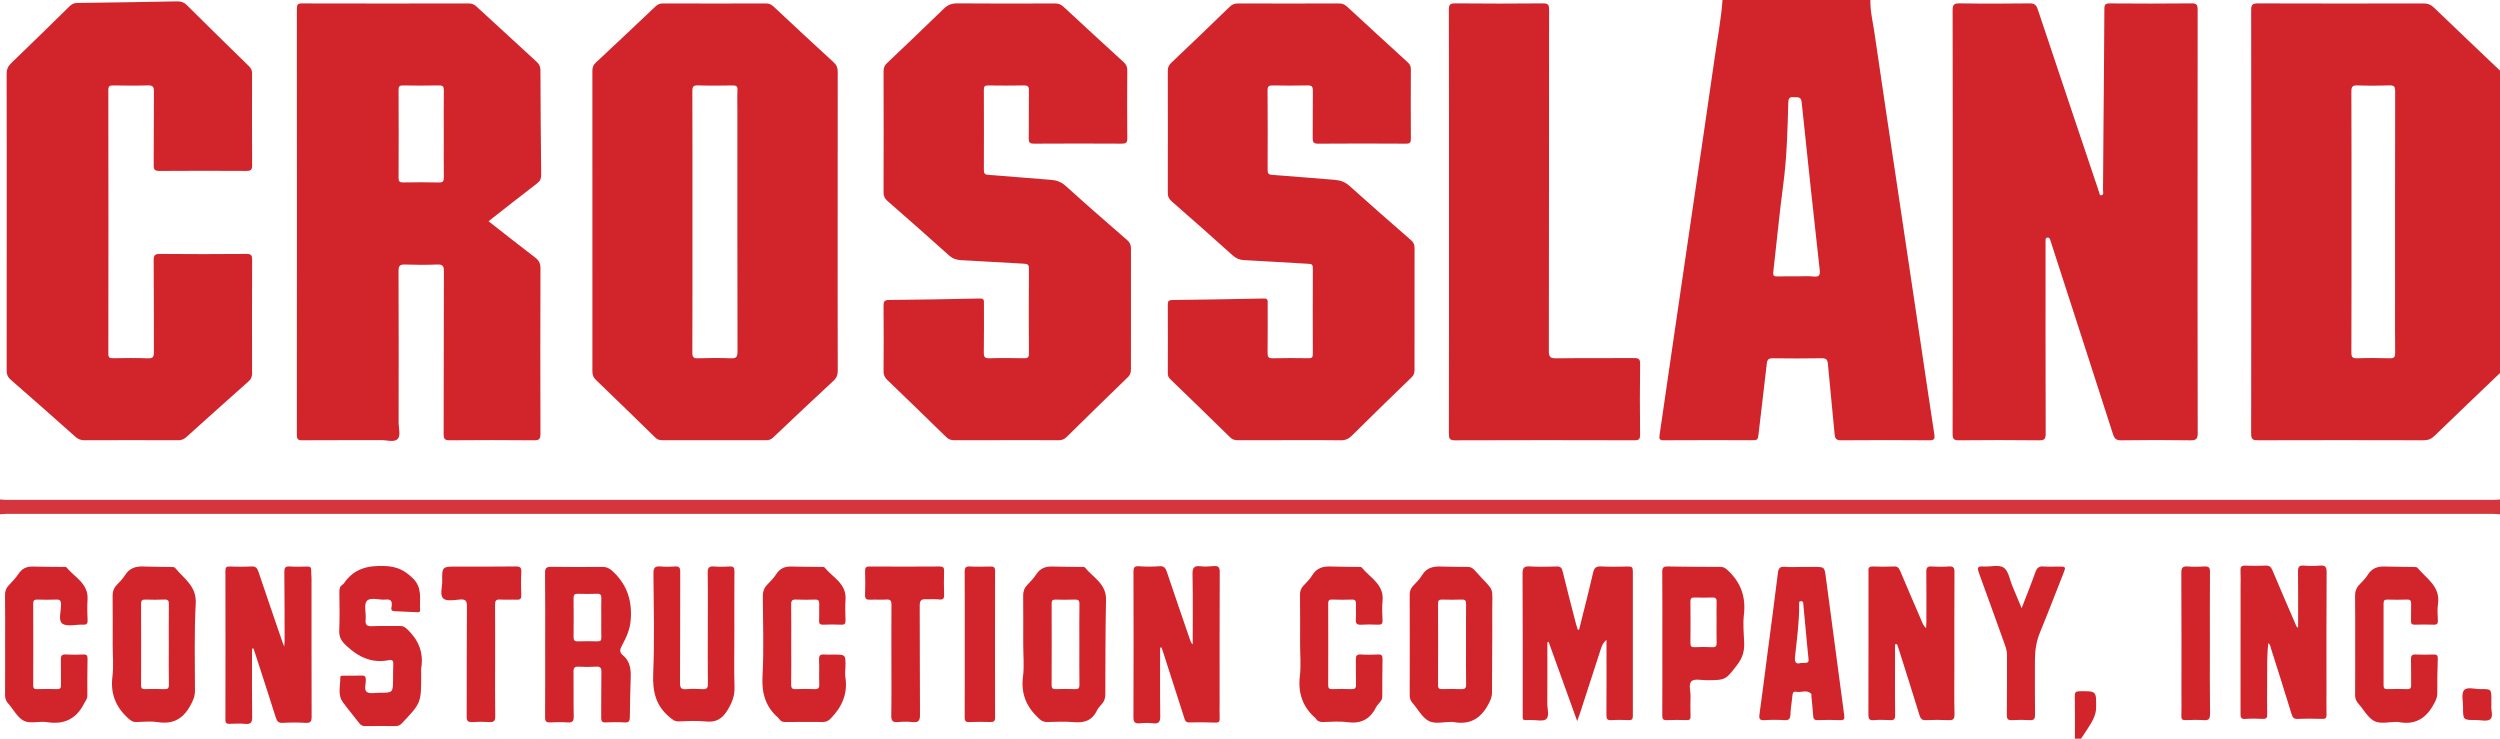 <?xml version="1.0" encoding="UTF-8"?>
<svg width="220px" height="65px" viewBox="0 0 220 65" version="1.1" xmlns="http://www.w3.org/2000/svg" xmlns:xlink="http://www.w3.org/1999/xlink">
    <!-- Generator: Sketch 50.2 (55047) - http://www.bohemiancoding.com/sketch -->
    <title>Crossland</title>
    <desc>Created with Sketch.</desc>
    <defs></defs>
    <g id="Page-1" stroke="none" stroke-width="1" fill="none" fill-rule="evenodd">
        <g id="Artboard" transform="translate(-53, -844)">
            <g id="Crossland" transform="translate(53, 844)">
                <path d="M206.931,19.509 C206.931,23.344 206.936,27.179 206.922,31.014 C206.92,31.415 207.01,31.544 207.427,31.529 C208.384,31.495 209.343,31.499 210.3,31.528 C210.688,31.539 210.779,31.417 210.775,31.04 C210.754,29.405 210.766,27.769 210.766,26.133 C210.766,20.098 210.762,14.064 210.775,8.029 C210.776,7.626 210.685,7.5 210.271,7.515 C209.333,7.548 208.391,7.55 207.453,7.514 C207.016,7.497 206.92,7.638 206.921,8.058 C206.937,11.875 206.931,15.692 206.931,19.509 Z M220,32.827 C218.078,34.666 216.152,36.5 214.241,38.35 C213.961,38.62 213.688,38.744 213.292,38.743 C208.433,38.73 203.574,38.729 198.715,38.743 C198.275,38.744 198.1,38.687 198.101,38.168 C198.119,25.74 198.118,13.313 198.102,0.886 C198.101,0.386 198.247,0.297 198.706,0.299 C203.565,0.316 208.424,0.313 213.283,0.302 C213.654,0.301 213.921,0.412 214.188,0.67 C216.118,2.527 218.061,4.369 220,6.216 L220,32.827 Z" id="Fill-1" fill="#D1242B"></path>
                <path d="M158.088,24.32 C158.593,24.32 159.103,24.277 159.603,24.332 C160.131,24.39 160.18,24.17 160.131,23.724 C159.59,18.822 159.052,13.92 158.549,9.014 C158.491,8.443 158.169,8.589 157.852,8.552 C157.462,8.508 157.378,8.672 157.368,9.042 C157.302,11.434 157.247,13.824 156.93,16.204 C156.589,18.773 156.348,21.356 156.049,23.932 C156.012,24.252 156.098,24.339 156.41,24.327 C156.968,24.304 157.528,24.32 158.088,24.32 Z M164.593,0 C164.574,1.003 164.82,1.974 164.962,2.955 C165.621,7.498 166.307,12.038 166.985,16.579 C167.694,21.335 168.406,26.09 169.116,30.846 C169.483,33.305 169.841,35.765 170.22,38.221 C170.281,38.619 170.212,38.749 169.775,38.745 C167.191,38.723 164.607,38.723 162.023,38.745 C161.59,38.749 161.482,38.604 161.446,38.199 C161.262,36.138 161.039,34.08 160.854,32.019 C160.818,31.625 160.686,31.518 160.294,31.526 C158.867,31.553 157.439,31.547 156.012,31.529 C155.652,31.524 155.519,31.62 155.477,32 C155.243,34.129 154.969,36.254 154.729,38.382 C154.691,38.72 154.523,38.738 154.263,38.738 C151.642,38.732 149.022,38.727 146.402,38.743 C146.034,38.745 145.992,38.621 146.04,38.3 C146.39,35.949 146.724,33.596 147.067,31.243 C147.667,27.131 148.27,23.02 148.873,18.908 C149.546,14.312 150.234,9.717 150.887,5.118 C151.129,3.414 151.457,1.72 151.582,0 L164.593,0 Z" id="Fill-3" fill="#D1242B"></path>
                <path d="M220,45.26 C219.803,45.246 219.606,45.221 219.409,45.221 C146.47,45.219 73.53,45.219 0.591,45.221 C0.394,45.221 0.197,45.246 0,45.26 L0,43.951 C0.197,43.965 0.394,43.991 0.591,43.991 C73.53,43.992 146.47,43.992 219.41,43.991 C219.606,43.991 219.803,43.965 220,43.951 L220,45.26 Z" id="Fill-5" fill="#D5353C"></path>
                <path d="M182.592,65 C182.592,63.751 182.604,62.503 182.584,61.254 C182.579,60.921 182.669,60.832 183.003,60.829 C184.486,60.814 184.478,60.802 184.457,62.275 C184.45,62.827 184.228,63.292 183.955,63.741 C183.695,64.169 183.409,64.581 183.135,65 L182.592,65 Z" id="Fill-7" fill="#D1242B"></path>
                <path d="M171.84,19.524 C171.84,13.327 171.845,7.13 171.831,0.932 C171.83,0.464 171.908,0.286 172.432,0.295 C174.492,0.33 176.552,0.323 178.611,0.298 C179.035,0.292 179.197,0.445 179.324,0.827 C181.084,6.102 182.858,11.372 184.629,16.643 C184.647,16.695 184.644,16.761 184.675,16.798 C184.781,16.924 184.698,17.245 184.949,17.181 C185.15,17.13 185.064,16.865 185.066,16.693 C185.082,14.985 185.09,13.277 185.104,11.569 C185.133,7.973 185.171,4.376 185.185,0.779 C185.187,0.397 185.285,0.298 185.664,0.3 C188.067,0.318 190.47,0.323 192.873,0.297 C193.333,0.292 193.394,0.46 193.393,0.858 C193.382,5.874 193.386,10.89 193.386,15.906 C193.386,23.303 193.38,30.699 193.399,38.096 C193.4,38.626 193.267,38.756 192.746,38.748 C190.722,38.715 188.698,38.716 186.675,38.748 C186.22,38.755 186.068,38.596 185.937,38.189 C184.144,32.601 182.332,27.02 180.525,21.437 C180.486,21.316 180.448,21.195 180.409,21.074 C180.372,20.957 180.294,20.892 180.169,20.905 C180.027,20.92 180.01,21.028 180.009,21.142 C180.008,21.287 180.008,21.433 180.008,21.578 C180.008,27.103 180.001,32.628 180.02,38.153 C180.022,38.633 179.908,38.753 179.429,38.747 C177.081,38.719 174.731,38.72 172.383,38.746 C171.917,38.752 171.829,38.61 171.83,38.17 C171.845,31.955 171.84,25.74 171.84,19.524" id="Fill-9" fill="#D1242B"></path>
                <path d="M39.051,11.778 C39.051,10.507 39.038,9.235 39.06,7.964 C39.067,7.599 38.952,7.51 38.606,7.517 C37.559,7.539 36.511,7.537 35.464,7.519 C35.148,7.513 35.074,7.622 35.075,7.923 C35.085,10.502 35.086,13.081 35.075,15.66 C35.074,15.974 35.179,16.059 35.478,16.055 C36.525,16.04 37.573,16.032 38.62,16.058 C38.994,16.068 39.063,15.93 39.058,15.592 C39.041,14.321 39.051,13.049 39.051,11.778 M42.991,19.469 C44.38,20.555 45.726,21.623 47.092,22.663 C47.425,22.917 47.562,23.178 47.561,23.608 C47.544,28.459 47.545,33.311 47.56,38.163 C47.562,38.601 47.476,38.751 47.006,38.746 C44.531,38.721 42.056,38.724 39.581,38.744 C39.159,38.748 39.04,38.639 39.041,38.206 C39.057,33.426 39.043,28.647 39.064,23.868 C39.066,23.375 38.929,23.26 38.463,23.278 C37.525,23.315 36.583,23.313 35.645,23.279 C35.198,23.263 35.069,23.389 35.071,23.848 C35.088,28.3 35.084,32.752 35.078,37.205 C35.077,37.692 35.283,38.329 34.994,38.627 C34.68,38.952 34.037,38.726 33.539,38.729 C31.227,38.741 28.914,38.726 26.602,38.743 C26.226,38.746 26.122,38.651 26.123,38.266 C26.133,25.764 26.132,13.262 26.124,0.76 C26.124,0.415 26.2,0.3 26.566,0.301 C31.461,0.314 36.358,0.312 41.254,0.303 C41.53,0.303 41.729,0.39 41.926,0.571 C43.681,2.192 45.44,3.809 47.204,5.42 C47.428,5.626 47.558,5.829 47.559,6.16 C47.567,9.23 47.591,12.3 47.624,15.37 C47.628,15.71 47.538,15.928 47.258,16.141 C45.837,17.227 44.435,18.339 42.991,19.469" id="Fill-11" fill="#D1242B"></path>
                <path d="M60.936,19.524 C60.936,23.358 60.944,27.192 60.926,31.026 C60.924,31.442 61.035,31.541 61.434,31.528 C62.391,31.498 63.35,31.491 64.306,31.53 C64.777,31.549 64.903,31.427 64.901,30.94 C64.884,23.854 64.889,16.767 64.889,9.68 C64.889,9.099 64.869,8.516 64.897,7.936 C64.914,7.588 64.787,7.512 64.465,7.518 C63.453,7.538 62.441,7.547 61.43,7.515 C61.022,7.502 60.925,7.615 60.927,8.022 C60.943,11.856 60.936,15.69 60.936,19.524 M73.714,19.465 C73.714,23.844 73.709,28.223 73.722,32.602 C73.723,32.976 73.632,33.243 73.355,33.5 C71.565,35.163 69.786,36.838 68.014,38.52 C67.837,38.688 67.663,38.737 67.437,38.737 C64.384,38.733 61.331,38.732 58.278,38.738 C58.03,38.739 57.843,38.68 57.655,38.496 C55.923,36.798 54.182,35.108 52.434,33.426 C52.203,33.204 52.13,32.974 52.131,32.662 C52.138,23.85 52.137,15.037 52.13,6.225 C52.13,5.93 52.205,5.721 52.425,5.517 C54.185,3.875 55.936,2.223 57.683,0.568 C57.879,0.382 58.079,0.302 58.353,0.303 C61.37,0.313 64.387,0.312 67.403,0.304 C67.677,0.303 67.871,0.386 68.07,0.573 C69.826,2.219 71.586,3.861 73.362,5.484 C73.632,5.731 73.72,5.978 73.72,6.329 C73.71,10.708 73.713,15.087 73.714,19.465" id="Fill-13" fill="#D1242B"></path>
                <path d="M88.536,38.734 C87.018,38.734 85.5,38.729 83.983,38.739 C83.696,38.741 83.481,38.671 83.267,38.461 C81.546,36.776 79.815,35.102 78.079,33.434 C77.855,33.218 77.75,33.001 77.753,32.68 C77.768,30.754 77.769,28.828 77.752,26.901 C77.749,26.537 77.828,26.401 78.222,26.398 C80.894,26.372 83.566,26.328 86.237,26.268 C86.618,26.259 86.586,26.464 86.586,26.708 C86.584,28.143 86.6,29.579 86.575,31.014 C86.568,31.418 86.665,31.542 87.079,31.529 C88.09,31.496 89.103,31.507 90.114,31.525 C90.43,31.531 90.548,31.47 90.546,31.115 C90.529,28.625 90.53,26.136 90.546,23.646 C90.548,23.31 90.452,23.222 90.128,23.206 C88.272,23.112 86.418,22.987 84.562,22.892 C84.148,22.87 83.821,22.754 83.501,22.466 C81.712,20.856 79.904,19.266 78.093,17.68 C77.857,17.473 77.752,17.265 77.753,16.941 C77.765,13.379 77.763,9.817 77.754,6.256 C77.753,5.955 77.848,5.75 78.062,5.548 C79.73,3.966 81.397,2.383 83.044,0.778 C83.392,0.439 83.737,0.293 84.229,0.297 C87.083,0.322 89.938,0.313 92.793,0.304 C93.096,0.303 93.337,0.361 93.57,0.577 C95.333,2.216 97.105,3.845 98.881,5.469 C99.097,5.667 99.203,5.865 99.201,6.169 C99.188,8.168 99.183,10.167 99.203,12.166 C99.207,12.563 99.074,12.643 98.709,12.641 C96.144,12.627 93.578,12.626 91.013,12.642 C90.639,12.645 90.521,12.556 90.528,12.165 C90.552,10.767 90.525,9.367 90.545,7.968 C90.551,7.613 90.455,7.509 90.098,7.517 C89.051,7.541 88.003,7.533 86.955,7.52 C86.682,7.517 86.578,7.586 86.579,7.881 C86.589,10.243 86.589,12.605 86.58,14.968 C86.578,15.268 86.669,15.367 86.977,15.389 C88.812,15.522 90.646,15.688 92.481,15.826 C92.983,15.864 93.391,16.009 93.784,16.364 C95.568,17.978 97.381,19.56 99.198,21.137 C99.445,21.351 99.526,21.565 99.525,21.879 C99.516,25.405 99.517,28.93 99.522,32.456 C99.523,32.737 99.485,32.965 99.261,33.182 C97.451,34.931 95.651,36.691 93.86,38.459 C93.646,38.67 93.432,38.742 93.143,38.74 C91.607,38.728 90.071,38.734 88.536,38.734" id="Fill-15" fill="#D1242B"></path>
                <path d="M113.541,38.734 C112.005,38.734 110.469,38.731 108.933,38.738 C108.67,38.739 108.463,38.693 108.258,38.491 C106.514,36.778 104.757,35.078 102.998,33.38 C102.842,33.23 102.767,33.08 102.768,32.861 C102.774,30.844 102.777,28.826 102.766,26.809 C102.764,26.505 102.849,26.405 103.16,26.401 C105.85,26.368 108.54,26.325 111.23,26.268 C111.573,26.261 111.557,26.442 111.556,26.674 C111.553,28.128 111.567,29.582 111.547,31.036 C111.542,31.4 111.614,31.54 112.011,31.528 C113.059,31.499 114.107,31.51 115.155,31.524 C115.43,31.527 115.531,31.455 115.53,31.161 C115.52,28.635 115.517,26.109 115.533,23.582 C115.535,23.221 115.345,23.226 115.098,23.212 C113.224,23.106 111.351,22.988 109.477,22.89 C109.078,22.87 108.77,22.738 108.468,22.466 C106.692,20.869 104.902,19.286 103.103,17.713 C102.861,17.501 102.765,17.292 102.766,16.973 C102.775,13.392 102.775,9.812 102.766,6.231 C102.765,5.934 102.853,5.735 103.071,5.528 C104.793,3.897 106.505,2.254 108.207,0.601 C108.436,0.379 108.662,0.303 108.971,0.304 C111.916,0.313 114.861,0.312 117.806,0.304 C118.094,0.304 118.315,0.374 118.532,0.574 C120.312,2.222 122.1,3.861 123.892,5.496 C124.081,5.668 124.157,5.844 124.156,6.103 C124.145,8.139 124.143,10.174 124.157,12.21 C124.159,12.537 124.081,12.644 123.738,12.642 C121.154,12.627 118.57,12.625 115.986,12.643 C115.581,12.646 115.514,12.495 115.518,12.137 C115.535,10.756 115.51,9.375 115.534,7.994 C115.541,7.605 115.422,7.508 115.049,7.517 C114.038,7.542 113.026,7.536 112.014,7.519 C111.689,7.514 111.542,7.563 111.545,7.951 C111.565,10.277 111.559,12.604 111.55,14.93 C111.548,15.237 111.606,15.366 111.957,15.391 C113.794,15.518 115.627,15.688 117.463,15.827 C117.965,15.865 118.376,16.019 118.765,16.369 C120.554,17.979 122.366,19.563 124.18,21.144 C124.408,21.343 124.481,21.55 124.481,21.844 C124.472,25.406 124.474,28.968 124.478,32.53 C124.478,32.793 124.438,32.994 124.225,33.199 C122.463,34.895 120.715,36.604 118.977,38.325 C118.688,38.611 118.404,38.752 117.986,38.745 C116.505,38.719 115.023,38.734 113.541,38.734" id="Fill-17" fill="#D1242B"></path>
                <path d="M0.592,19.493 C0.592,15.168 0.597,10.843 0.583,6.519 C0.582,6.122 0.691,5.842 0.976,5.568 C2.698,3.91 4.406,2.238 6.112,0.563 C6.303,0.375 6.491,0.266 6.771,0.262 C9.713,0.224 12.655,0.177 15.596,0.121 C15.943,0.114 16.196,0.204 16.452,0.459 C18.261,2.261 20.086,4.047 21.913,5.831 C22.094,6.008 22.184,6.187 22.183,6.447 C22.175,9.154 22.17,11.862 22.187,14.569 C22.189,14.971 22.043,15.042 21.685,15.04 C19.137,15.027 16.59,15.024 14.043,15.042 C13.646,15.045 13.521,14.955 13.525,14.536 C13.547,12.374 13.522,10.211 13.546,8.049 C13.551,7.611 13.425,7.503 13.006,7.515 C11.995,7.546 10.983,7.535 9.971,7.519 C9.666,7.514 9.532,7.557 9.533,7.922 C9.545,15.663 9.544,23.404 9.535,31.145 C9.534,31.474 9.653,31.528 9.941,31.524 C10.97,31.509 12.001,31.49 13.029,31.531 C13.497,31.55 13.545,31.364 13.543,30.971 C13.529,28.281 13.548,25.592 13.524,22.903 C13.519,22.438 13.651,22.342 14.092,22.346 C16.621,22.369 19.15,22.368 21.679,22.347 C22.088,22.344 22.19,22.451 22.188,22.858 C22.171,26.183 22.175,29.509 22.183,32.834 C22.184,33.126 22.119,33.342 21.89,33.545 C20.049,35.179 18.216,36.822 16.389,38.471 C16.172,38.667 15.952,38.741 15.664,38.74 C12.918,38.731 10.172,38.729 7.426,38.741 C7.114,38.742 6.88,38.653 6.651,38.449 C4.757,36.766 2.86,35.085 0.95,33.42 C0.674,33.18 0.585,32.93 0.586,32.576 C0.595,28.215 0.592,23.854 0.592,19.493" id="Fill-19" fill="#D1242B"></path>
                <path d="M127.511,19.466 C127.511,13.269 127.516,7.072 127.501,0.875 C127.5,0.443 127.574,0.292 128.048,0.296 C130.631,0.323 133.215,0.321 135.798,0.297 C136.246,0.293 136.32,0.442 136.32,0.848 C136.309,10.861 136.317,20.875 136.298,30.888 C136.297,31.426 136.44,31.538 136.952,31.531 C139.228,31.501 141.505,31.527 143.781,31.51 C144.174,31.508 144.336,31.566 144.33,32.026 C144.301,34.098 144.305,36.17 144.328,38.241 C144.333,38.659 144.215,38.745 143.818,38.744 C138.56,38.73 133.302,38.727 128.045,38.747 C127.566,38.749 127.501,38.593 127.502,38.166 C127.515,31.933 127.511,25.699 127.511,19.466" id="Fill-21" fill="#D1242B"></path>
                <path d="M138.962,55.407 C139.375,53.74 139.807,52.076 140.191,50.401 C140.292,49.959 140.462,49.823 140.907,49.846 C141.7,49.888 142.497,49.871 143.291,49.852 C143.6,49.844 143.691,49.942 143.691,50.252 C143.682,54.504 143.682,58.756 143.69,63.008 C143.691,63.301 143.598,63.381 143.319,63.37 C142.814,63.35 142.306,63.338 141.802,63.373 C141.425,63.398 141.363,63.247 141.365,62.909 C141.379,60.911 141.372,58.912 141.372,56.913 L141.372,56.311 C141.047,56.57 140.95,56.874 140.852,57.175 C140.242,59.053 139.635,60.931 139.025,62.809 C138.97,62.977 138.906,63.143 138.793,63.457 C137.925,61.049 137.104,58.77 136.282,56.491 C136.244,56.497 136.206,56.503 136.168,56.509 C136.168,58.315 136.175,60.12 136.163,61.926 C136.16,62.391 136.37,63.009 136.066,63.279 C135.807,63.508 135.208,63.352 134.76,63.363 C134.598,63.368 134.434,63.354 134.272,63.366 C134.056,63.383 133.983,63.284 133.998,63.079 C134.008,62.934 133.999,62.788 133.999,62.643 C133.999,58.591 134.011,54.539 133.985,50.487 C133.981,49.942 134.138,49.817 134.647,49.846 C135.421,49.891 136.2,49.876 136.976,49.85 C137.317,49.839 137.434,49.957 137.513,50.285 C137.887,51.835 138.294,53.377 138.692,54.921 C138.735,55.088 138.794,55.252 138.846,55.417 C138.884,55.414 138.923,55.411 138.962,55.407" id="Fill-23" fill="#D1242B"></path>
                <path d="M102.089,57.001 C102.089,58.997 102.071,60.993 102.102,62.989 C102.11,63.505 101.995,63.716 101.456,63.65 C101.082,63.604 100.696,63.613 100.32,63.649 C99.887,63.691 99.739,63.575 99.742,63.099 C99.762,58.85 99.758,54.6 99.745,50.35 C99.744,49.967 99.8,49.798 100.234,49.83 C100.827,49.873 101.428,49.874 102.02,49.829 C102.436,49.798 102.569,49.982 102.687,50.336 C103.358,52.345 104.051,54.346 104.738,56.35 C104.781,56.477 104.834,56.602 104.958,56.708 C104.958,54.644 104.984,52.578 104.942,50.515 C104.93,49.924 105.113,49.772 105.654,49.832 C106.028,49.873 106.414,49.854 106.79,49.818 C107.204,49.778 107.339,49.901 107.337,50.345 C107.318,54.232 107.326,58.118 107.326,62.005 C107.326,62.405 107.313,62.805 107.331,63.204 C107.342,63.471 107.283,63.598 106.978,63.588 C106.203,63.564 105.426,63.552 104.65,63.573 C104.316,63.582 104.278,63.372 104.206,63.148 C103.592,61.234 102.977,59.321 102.362,57.408 C102.314,57.26 102.261,57.115 102.211,56.969 L102.089,57.001 Z" id="Fill-25" fill="#D1242B"></path>
                <path d="M22.178,57.091 C22.178,59.086 22.162,61.082 22.19,63.077 C22.197,63.568 22.081,63.754 21.574,63.701 C21.127,63.654 20.671,63.68 20.22,63.696 C19.963,63.704 19.835,63.665 19.836,63.351 C19.846,58.971 19.845,54.592 19.836,50.212 C19.836,49.912 19.944,49.846 20.215,49.853 C20.847,49.869 21.482,49.888 22.111,49.847 C22.506,49.821 22.636,49.995 22.749,50.329 C23.434,52.372 24.137,54.409 24.836,56.447 C24.87,56.547 24.912,56.645 25.01,56.895 C25.029,56.621 25.046,56.495 25.045,56.369 C25.041,54.37 25.045,52.372 25.021,50.373 C25.016,49.983 25.089,49.813 25.519,49.848 C26.022,49.89 26.531,49.87 27.036,49.854 C27.296,49.845 27.394,49.939 27.386,50.197 C27.378,50.432 27.413,50.668 27.414,50.904 C27.415,54.956 27.409,59.009 27.424,63.061 C27.425,63.477 27.339,63.637 26.894,63.611 C26.228,63.57 25.556,63.572 24.89,63.611 C24.499,63.634 24.372,63.472 24.265,63.129 C23.673,61.246 23.058,59.37 22.45,57.491 C22.402,57.344 22.349,57.199 22.299,57.053 C22.259,57.065 22.218,57.078 22.178,57.091" id="Fill-27" fill="#D1242B"></path>
                <path d="M202.235,55.199 C202.235,53.564 202.248,51.93 202.226,50.296 C202.22,49.896 202.31,49.74 202.73,49.773 C203.196,49.81 203.671,49.812 204.137,49.773 C204.6,49.733 204.746,49.859 204.743,50.359 C204.718,53.902 204.73,57.445 204.73,60.987 C204.73,61.623 204.716,62.259 204.735,62.895 C204.744,63.183 204.652,63.268 204.368,63.261 C203.646,63.243 202.922,63.232 202.201,63.265 C201.853,63.28 201.751,63.135 201.658,62.833 C201.07,60.912 200.46,58.997 199.854,57.082 C199.802,56.919 199.803,56.724 199.599,56.6 C199.485,57.796 199.51,58.972 199.508,60.147 C199.506,61.056 199.494,61.964 199.514,62.872 C199.521,63.188 199.418,63.275 199.117,63.261 C198.613,63.239 198.104,63.223 197.601,63.265 C197.15,63.303 197.167,63.057 197.167,62.739 C197.173,59.069 197.171,55.399 197.171,51.729 C197.171,51.22 197.19,50.711 197.165,50.203 C197.147,49.861 197.274,49.763 197.6,49.775 C198.195,49.797 198.793,49.802 199.388,49.774 C199.722,49.757 199.855,49.902 199.976,50.19 C200.656,51.81 201.356,53.42 202.05,55.033 C202.077,55.095 202.112,55.153 202.144,55.212 C202.174,55.208 202.205,55.203 202.235,55.199" id="Fill-29" fill="#D1242B"></path>
                <path d="M166.762,56.699 L166.762,59.001 C166.762,60.309 166.749,61.617 166.771,62.925 C166.777,63.286 166.672,63.394 166.32,63.371 C165.852,63.342 165.378,63.331 164.912,63.374 C164.476,63.415 164.417,63.231 164.419,62.85 C164.431,58.708 164.426,54.566 164.426,50.424 C164.426,50.369 164.432,50.314 164.426,50.26 C164.393,49.963 164.499,49.839 164.818,49.851 C165.432,49.875 166.047,49.879 166.66,49.85 C166.972,49.835 167.099,49.963 167.211,50.23 C167.849,51.748 168.504,53.26 169.155,54.773 C169.23,54.948 169.316,55.118 169.496,55.277 C169.505,55.092 169.521,54.907 169.521,54.722 C169.523,53.25 169.531,51.779 169.515,50.307 C169.511,49.953 169.614,49.828 169.975,49.85 C170.479,49.881 170.989,49.889 171.491,49.849 C171.916,49.815 171.996,49.975 171.993,50.37 C171.977,53.149 171.984,55.929 171.984,58.708 C171.984,60.089 171.963,61.47 171.996,62.85 C172.007,63.3 171.856,63.393 171.451,63.373 C170.802,63.341 170.15,63.342 169.501,63.373 C169.147,63.39 169.015,63.268 168.913,62.93 C168.323,60.99 167.702,59.059 167.091,57.125 C167.044,56.978 166.991,56.831 166.941,56.685 C166.882,56.689 166.822,56.694 166.762,56.699" id="Fill-31" fill="#D1242B"></path>
                <path d="M52.913,54.353 C52.913,53.79 52.899,53.226 52.918,52.664 C52.928,52.371 52.864,52.236 52.536,52.251 C51.978,52.276 51.416,52.269 50.857,52.253 C50.582,52.245 50.471,52.33 50.474,52.621 C50.485,53.766 50.485,54.911 50.474,56.056 C50.471,56.333 50.553,56.447 50.842,56.439 C51.42,56.422 51.999,56.423 52.576,56.438 C52.834,56.445 52.925,56.363 52.918,56.098 C52.901,55.517 52.913,54.935 52.913,54.353 M47.975,56.74 C47.975,54.633 47.988,52.526 47.964,50.42 C47.959,49.977 48.097,49.875 48.513,49.881 C50.012,49.905 51.511,49.897 53.009,49.887 C53.441,49.884 53.719,50.075 54.028,50.378 C55.222,51.552 55.643,52.928 55.499,54.596 C55.425,55.443 55.1,56.126 54.723,56.819 C54.543,57.149 54.496,57.401 54.809,57.659 C55.43,58.172 55.533,58.864 55.503,59.622 C55.457,60.782 55.44,61.943 55.426,63.105 C55.422,63.426 55.362,63.599 54.978,63.574 C54.42,63.537 53.858,63.548 53.299,63.571 C52.985,63.585 52.903,63.476 52.906,63.17 C52.921,61.826 52.897,60.482 52.923,59.138 C52.93,58.747 52.816,58.642 52.441,58.666 C51.938,58.699 51.429,58.695 50.925,58.668 C50.575,58.648 50.464,58.754 50.47,59.117 C50.491,60.424 50.458,61.733 50.488,63.04 C50.498,63.483 50.358,63.602 49.94,63.573 C49.437,63.538 48.928,63.541 48.424,63.573 C48.06,63.596 47.966,63.467 47.968,63.115 C47.982,60.99 47.975,58.865 47.975,56.74" id="Fill-33" fill="#D1242B"></path>
                <path d="M14.854,56.748 C14.854,55.551 14.845,54.354 14.861,53.157 C14.865,52.851 14.777,52.749 14.469,52.761 C13.911,52.784 13.351,52.779 12.793,52.763 C12.521,52.755 12.413,52.831 12.414,53.125 C12.424,55.519 12.424,57.913 12.415,60.307 C12.415,60.573 12.508,60.649 12.761,60.642 C13.319,60.627 13.879,60.619 14.437,60.645 C14.761,60.66 14.87,60.577 14.863,60.23 C14.84,59.07 14.854,57.909 14.854,56.748 M9.916,56.758 C9.916,55.324 9.926,53.89 9.91,52.456 C9.906,52.067 10.008,51.755 10.275,51.476 C10.537,51.201 10.811,50.926 11.011,50.607 C11.395,49.995 11.939,49.824 12.616,49.852 C13.426,49.887 14.238,49.877 15.049,49.893 C15.172,49.896 15.346,49.896 15.406,49.97 C16.173,50.919 17.312,51.563 17.225,53.118 C17.084,55.67 17.156,58.233 17.156,60.792 C17.156,61.301 16.973,61.693 16.725,62.135 C16.079,63.286 15.196,63.746 13.895,63.549 C13.278,63.455 12.634,63.516 12.003,63.539 C11.681,63.551 11.493,63.404 11.265,63.196 C10.178,62.204 9.707,61.03 9.895,59.532 C10.01,58.621 9.916,57.683 9.916,56.758" id="Fill-35" fill="#D1242B"></path>
                <path d="M94.983,56.715 C94.983,55.536 94.969,54.357 94.991,53.179 C94.997,52.835 94.891,52.746 94.565,52.761 C94.007,52.787 93.447,52.778 92.888,52.764 C92.634,52.757 92.543,52.842 92.544,53.104 C92.552,55.498 92.553,57.892 92.542,60.285 C92.541,60.584 92.652,60.65 92.921,60.642 C93.48,60.626 94.04,60.62 94.598,60.644 C94.906,60.657 94.994,60.562 94.99,60.251 C94.972,59.073 94.983,57.894 94.983,56.715 M90.045,56.723 C90.045,55.289 90.053,53.855 90.039,52.421 C90.035,52.052 90.133,51.757 90.387,51.49 C90.674,51.189 90.967,50.884 91.194,50.539 C91.542,50.011 92.012,49.833 92.615,49.854 C93.462,49.883 94.31,49.878 95.157,49.891 C95.264,49.892 95.421,49.874 95.469,49.934 C96.177,50.819 97.358,51.361 97.329,52.771 C97.274,55.546 97.274,58.323 97.268,61.099 C97.268,61.431 97.186,61.693 96.975,61.937 C96.81,62.128 96.627,62.319 96.519,62.543 C96.094,63.425 95.389,63.63 94.475,63.547 C93.706,63.477 92.924,63.52 92.149,63.539 C91.833,63.547 91.635,63.427 91.404,63.212 C90.336,62.214 89.826,61.057 90.022,59.552 C90.143,58.624 90.045,57.667 90.045,56.723" id="Fill-37" fill="#D1242B"></path>
                <path d="M129.011,56.766 C129.011,55.568 129.003,54.369 129.017,53.171 C129.021,52.871 128.946,52.749 128.628,52.762 C128.051,52.784 127.472,52.777 126.895,52.764 C126.641,52.758 126.547,52.837 126.548,53.104 C126.556,55.501 126.558,57.898 126.547,60.295 C126.545,60.609 126.681,60.648 126.936,60.641 C127.478,60.629 128.02,60.617 128.561,60.645 C128.908,60.662 129.027,60.567 129.02,60.198 C128.996,59.055 129.011,57.91 129.011,56.766 M124.059,56.759 C124.059,55.289 124.064,53.819 124.054,52.348 C124.052,52.038 124.13,51.789 124.344,51.562 C124.629,51.259 124.937,50.962 125.149,50.609 C125.542,49.953 126.123,49.829 126.809,49.854 C127.584,49.882 128.36,49.889 129.135,49.883 C129.418,49.88 129.6,49.993 129.781,50.197 C131.636,52.285 131.298,51.326 131.318,54.041 C131.335,56.346 131.292,58.651 131.296,60.957 C131.297,61.36 131.145,61.659 130.961,62.003 C130.283,63.272 129.291,63.813 127.875,63.533 C127.858,63.53 127.839,63.533 127.821,63.533 C127.104,63.497 126.293,63.766 125.694,63.425 C125.12,63.097 124.766,62.385 124.299,61.857 C124.118,61.652 124.052,61.442 124.054,61.171 C124.064,59.701 124.059,58.23 124.059,56.759" id="Fill-39" fill="#D1242B"></path>
                <path d="M37.065,59.328 L37.065,59.382 C37.065,61.861 37.062,61.858 35.363,63.651 C35.197,63.825 35.034,63.899 34.799,63.896 C33.914,63.886 33.029,63.884 32.144,63.897 C31.901,63.901 31.75,63.82 31.604,63.626 C31.135,63.005 30.621,62.416 30.167,61.784 C29.691,61.12 29.961,60.348 29.945,59.621 C29.941,59.454 30.11,59.457 30.236,59.457 C30.778,59.455 31.32,59.467 31.861,59.451 C32.137,59.443 32.184,59.571 32.192,59.812 C32.205,60.185 32.013,60.692 32.283,60.894 C32.531,61.08 33.009,60.962 33.385,60.963 C34.584,60.967 34.582,60.965 34.589,59.765 C34.591,59.329 34.59,58.893 34.609,58.457 C34.62,58.19 34.557,58.027 34.252,58.089 C32.762,58.391 31.581,57.848 30.495,56.84 C30.057,56.434 29.826,56.086 29.853,55.479 C29.902,54.355 29.873,53.227 29.863,52.101 C29.86,51.827 29.904,51.599 30.147,51.443 C30.192,51.415 30.236,51.377 30.266,51.333 C31.15,50.024 32.387,49.742 33.903,49.812 C34.921,49.859 35.584,50.167 36.313,50.871 C37.214,51.743 36.901,52.724 36.966,53.692 C36.981,53.914 36.784,53.879 36.649,53.873 C36.001,53.848 35.353,53.81 34.704,53.785 C34.319,53.77 34.457,53.471 34.473,53.302 C34.515,52.872 34.369,52.715 33.937,52.762 C33.369,52.823 32.605,52.521 32.281,52.885 C31.999,53.202 32.231,53.957 32.176,54.512 C32.128,55.001 32.291,55.13 32.767,55.105 C33.577,55.062 34.392,55.103 35.204,55.087 C35.482,55.082 35.647,55.189 35.847,55.381 C36.825,56.317 37.293,57.417 37.069,58.783 C37.04,58.96 37.065,59.146 37.065,59.328" id="Fill-41" fill="#D1242B"></path>
                <path d="M158.469,58.347 C159.207,58.347 159.206,58.347 159.118,57.672 C159.095,57.492 159.08,57.312 159.063,57.131 C158.942,55.833 158.824,54.535 158.697,53.237 C158.685,53.107 158.72,52.919 158.509,52.904 C158.27,52.887 158.323,53.079 158.325,53.208 C158.341,54.735 158.125,56.244 157.965,57.755 C157.911,58.266 158.015,58.474 158.469,58.347 M158.577,49.89 L159.661,49.89 C160.558,49.89 160.554,49.891 160.674,50.798 C161.209,54.844 161.743,58.889 162.289,62.933 C162.333,63.257 162.296,63.39 161.927,63.372 C161.279,63.342 160.627,63.346 159.978,63.372 C159.671,63.384 159.578,63.275 159.56,62.985 C159.526,62.424 159.459,61.865 159.406,61.305 C159.397,61.215 159.427,61.087 159.378,61.04 C158.986,60.665 158.501,60.966 158.066,60.877 C157.836,60.829 157.757,60.954 157.737,61.18 C157.687,61.739 157.582,62.296 157.559,62.857 C157.544,63.246 157.441,63.402 157.026,63.374 C156.451,63.335 155.87,63.335 155.294,63.374 C154.877,63.402 154.776,63.278 154.833,62.868 C155.08,61.108 155.299,59.344 155.529,57.581 C155.839,55.208 156.162,52.836 156.45,50.46 C156.501,50.038 156.602,49.843 157.061,49.881 C157.564,49.922 158.072,49.89 158.577,49.89" id="Fill-43" fill="#D1242B"></path>
                <path d="M64.623,55.785 C64.623,57.347 64.59,58.911 64.637,60.472 C64.66,61.24 64.417,61.841 64.023,62.489 C63.548,63.269 63.005,63.585 62.105,63.49 C61.318,63.408 60.516,63.452 59.722,63.483 C59.374,63.496 59.189,63.324 58.942,63.123 C57.709,62.12 57.419,60.852 57.482,59.291 C57.601,56.352 57.531,53.405 57.503,50.461 C57.498,49.94 57.661,49.805 58.139,49.85 C58.551,49.888 58.972,49.884 59.384,49.85 C59.772,49.818 59.862,49.959 59.86,50.335 C59.846,53.587 59.863,56.84 59.84,60.093 C59.837,60.557 59.962,60.686 60.406,60.647 C60.873,60.606 61.347,60.613 61.814,60.645 C62.192,60.671 62.301,60.549 62.296,60.166 C62.274,58.621 62.287,57.077 62.287,55.532 C62.287,53.824 62.305,52.116 62.276,50.408 C62.268,49.941 62.414,49.813 62.854,49.85 C63.303,49.887 63.758,49.88 64.208,49.851 C64.548,49.828 64.633,49.947 64.63,50.279 C64.615,52.114 64.623,53.949 64.623,55.785" id="Fill-45" fill="#D1242B"></path>
                <path d="M207.255,56.775 C207.255,55.339 207.268,53.903 207.247,52.468 C207.24,52.055 207.35,51.734 207.633,51.442 C207.898,51.17 208.171,50.893 208.371,50.574 C208.734,49.995 209.248,49.831 209.886,49.854 C210.716,49.882 211.547,49.877 212.377,49.893 C212.5,49.895 212.675,49.891 212.736,49.965 C213.529,50.92 214.779,51.611 214.54,53.171 C214.469,53.632 214.518,54.115 214.533,54.587 C214.542,54.852 214.486,54.985 214.18,54.973 C213.621,54.95 213.06,54.953 212.501,54.972 C212.231,54.981 212.163,54.877 212.171,54.625 C212.186,54.135 212.164,53.643 212.18,53.153 C212.188,52.888 212.133,52.752 211.828,52.762 C211.25,52.783 210.671,52.779 210.094,52.764 C209.832,52.757 209.754,52.854 209.754,53.11 C209.762,55.509 209.762,57.907 209.754,60.306 C209.753,60.572 209.845,60.649 210.099,60.642 C210.676,60.627 211.255,60.621 211.833,60.644 C212.144,60.656 212.184,60.513 212.18,60.253 C212.167,59.508 212.191,58.763 212.168,58.019 C212.158,57.678 212.271,57.579 212.6,57.595 C213.122,57.62 213.648,57.615 214.171,57.596 C214.465,57.585 214.533,57.694 214.524,57.978 C214.491,58.994 214.47,60.011 214.479,61.027 C214.482,61.394 214.336,61.661 214.169,61.971 C213.482,63.247 212.489,63.829 211.043,63.533 C211.026,63.53 211.007,63.533 210.989,63.533 C210.288,63.503 209.497,63.756 208.909,63.435 C208.346,63.127 207.998,62.429 207.537,61.919 C207.328,61.688 207.246,61.447 207.249,61.135 C207.262,59.682 207.255,58.228 207.255,56.775" id="Fill-47" fill="#D1242B"></path>
                <path d="M114.409,56.711 C114.409,55.257 114.418,53.804 114.402,52.351 C114.398,52.017 114.485,51.762 114.716,51.524 C114.992,51.238 115.284,50.95 115.486,50.613 C115.877,49.96 116.452,49.824 117.142,49.853 C117.917,49.885 118.694,49.875 119.47,49.889 C119.595,49.891 119.777,49.871 119.834,49.942 C120.565,50.847 121.82,51.419 121.665,52.896 C121.607,53.453 121.638,54.023 121.663,54.585 C121.677,54.902 121.565,54.986 121.265,54.972 C120.779,54.95 120.289,54.944 119.803,54.974 C119.438,54.996 119.281,54.903 119.312,54.503 C119.347,54.052 119.307,53.595 119.325,53.142 C119.335,52.866 119.253,52.753 118.962,52.763 C118.385,52.781 117.806,52.785 117.229,52.761 C116.92,52.749 116.88,52.883 116.881,53.146 C116.889,55.526 116.891,57.906 116.879,60.285 C116.877,60.583 116.977,60.652 117.251,60.643 C117.81,60.624 118.371,60.621 118.93,60.644 C119.237,60.656 119.336,60.558 119.327,60.247 C119.306,59.521 119.332,58.793 119.315,58.067 C119.307,57.736 119.37,57.565 119.758,57.593 C120.261,57.628 120.769,57.619 121.274,57.595 C121.592,57.579 121.668,57.7 121.662,58 C121.641,59.089 121.641,60.179 121.642,61.269 C121.642,61.465 121.582,61.616 121.458,61.761 C121.317,61.925 121.165,62.091 121.068,62.282 C120.536,63.33 119.714,63.709 118.553,63.55 C117.861,63.456 117.146,63.521 116.442,63.538 C116.165,63.545 115.947,63.489 115.8,63.241 C115.791,63.226 115.778,63.212 115.765,63.2 C114.637,62.213 114.209,60.994 114.389,59.488 C114.497,58.574 114.409,57.637 114.409,56.711" id="Fill-49" fill="#D1242B"></path>
                <path d="M0.451,56.735 C0.451,55.282 0.462,53.829 0.443,52.376 C0.439,52.021 0.535,51.753 0.776,51.501 C1.076,51.187 1.38,50.868 1.62,50.509 C1.934,50.041 2.332,49.839 2.888,49.857 C3.772,49.886 4.657,49.879 5.541,49.89 C5.648,49.891 5.804,49.872 5.853,49.933 C6.57,50.808 7.791,51.346 7.704,52.763 C7.668,53.36 7.676,53.963 7.707,54.56 C7.726,54.914 7.598,54.989 7.278,54.973 C6.666,54.942 5.887,55.173 5.486,54.876 C5.095,54.586 5.388,53.757 5.371,53.166 C5.363,52.864 5.287,52.75 4.975,52.762 C4.416,52.784 3.855,52.78 3.295,52.763 C3.023,52.754 2.92,52.824 2.921,53.121 C2.933,55.519 2.932,57.917 2.922,60.314 C2.921,60.588 3.021,60.648 3.268,60.642 C3.846,60.627 4.424,60.624 5.001,60.643 C5.287,60.653 5.374,60.554 5.368,60.272 C5.352,59.528 5.373,58.783 5.357,58.038 C5.351,57.725 5.419,57.573 5.775,57.594 C6.297,57.624 6.822,57.617 7.345,57.595 C7.643,57.583 7.707,57.702 7.703,57.974 C7.686,59.064 7.678,60.154 7.687,61.243 C7.689,61.509 7.523,61.668 7.42,61.874 C6.732,63.257 5.655,63.79 4.13,63.548 C3.462,63.442 2.667,63.709 2.11,63.435 C1.53,63.151 1.177,62.41 0.706,61.886 C0.509,61.667 0.443,61.439 0.446,61.149 C0.457,59.678 0.451,58.207 0.451,56.735" id="Fill-51" fill="#D1242B"></path>
                <path d="M151.057,54.75 C151.057,54.152 151.046,53.554 151.062,52.957 C151.069,52.681 150.99,52.568 150.698,52.58 C150.177,52.6 149.654,52.598 149.132,52.58 C148.857,52.57 148.754,52.646 148.757,52.941 C148.772,54.154 148.771,55.368 148.757,56.582 C148.754,56.861 148.827,56.965 149.117,56.953 C149.639,56.931 150.163,56.927 150.684,56.954 C151.012,56.971 151.071,56.832 151.063,56.543 C151.045,55.945 151.057,55.347 151.057,54.75 M146.286,56.611 C146.286,54.521 146.295,52.431 146.278,50.341 C146.275,49.966 146.369,49.842 146.757,49.849 C148.31,49.881 149.864,49.882 151.417,49.886 C151.693,49.887 151.859,50.017 152.059,50.203 C153.204,51.265 153.648,52.539 153.463,54.104 C153.365,54.925 153.459,55.772 153.488,56.606 C153.512,57.303 153.335,57.898 152.899,58.47 C151.858,59.838 151.882,59.854 150.17,59.858 C149.722,59.86 149.122,59.708 148.864,59.937 C148.561,60.207 148.781,60.825 148.767,61.291 C148.75,61.872 148.751,62.454 148.768,63.036 C148.777,63.303 148.683,63.376 148.428,63.369 C147.85,63.353 147.271,63.343 146.694,63.372 C146.343,63.39 146.278,63.258 146.28,62.936 C146.293,60.827 146.286,58.719 146.286,56.611" id="Fill-53" fill="#D1242B"></path>
                <path d="M69.628,56.729 C69.629,57.891 69.641,59.054 69.621,60.216 C69.615,60.549 69.703,60.662 70.042,60.645 C70.582,60.617 71.126,60.619 71.666,60.644 C71.994,60.66 72.108,60.568 72.095,60.223 C72.068,59.497 72.107,58.769 72.078,58.044 C72.064,57.674 72.193,57.564 72.54,57.596 C72.808,57.621 73.081,57.601 73.352,57.601 C74.42,57.601 74.42,57.601 74.399,58.698 C74.393,58.988 74.344,59.286 74.389,59.568 C74.621,61.011 74.116,62.175 73.133,63.196 C72.925,63.412 72.737,63.536 72.446,63.534 C71.327,63.529 70.207,63.527 69.088,63.537 C68.865,63.539 68.706,63.471 68.586,63.289 C68.556,63.243 68.52,63.201 68.48,63.165 C67.365,62.195 67.019,61.001 67.101,59.508 C67.227,57.173 67.141,54.825 67.127,52.482 C67.125,52.073 67.232,51.748 67.516,51.455 C67.806,51.157 68.099,50.851 68.324,50.504 C68.649,50.005 69.087,49.84 69.65,49.856 C70.516,49.88 71.382,49.877 72.248,49.89 C72.355,49.892 72.511,49.875 72.56,49.936 C73.271,50.815 74.504,51.345 74.406,52.769 C74.365,53.366 74.385,53.968 74.405,54.566 C74.415,54.861 74.348,54.99 74.024,54.973 C73.501,54.947 72.976,54.953 72.453,54.972 C72.177,54.982 72.067,54.909 72.081,54.612 C72.103,54.123 72.073,53.631 72.092,53.141 C72.102,52.861 72.017,52.753 71.728,52.763 C71.169,52.781 70.608,52.785 70.049,52.761 C69.72,52.747 69.615,52.85 69.621,53.188 C69.64,54.368 69.628,55.549 69.628,56.729" id="Fill-55" fill="#D1242B"></path>
                <path d="M78.443,58.184 C78.443,56.531 78.434,54.878 78.449,53.226 C78.453,52.883 78.376,52.736 78.005,52.76 C77.538,52.792 77.066,52.75 76.598,52.774 C76.262,52.791 76.108,52.716 76.125,52.333 C76.155,51.645 76.145,50.953 76.128,50.264 C76.12,49.966 76.198,49.85 76.518,49.852 C78.576,49.864 80.634,49.865 82.693,49.851 C83.018,49.849 83.086,49.971 83.079,50.265 C83.062,50.954 83.054,51.645 83.081,52.334 C83.096,52.715 82.965,52.791 82.611,52.748 C82.238,52.702 81.854,52.751 81.475,52.732 C81.065,52.711 80.932,52.86 80.935,53.293 C80.955,56.489 80.934,59.686 80.959,62.882 C80.963,63.4 80.847,63.602 80.31,63.542 C79.882,63.494 79.442,63.505 79.012,63.54 C78.572,63.576 78.423,63.447 78.431,62.978 C78.461,61.38 78.443,59.782 78.443,58.184" id="Fill-57" fill="#D1242B"></path>
                <path d="M177.904,53.52 C178.334,52.405 178.75,51.386 179.116,50.349 C179.255,49.955 179.453,49.812 179.861,49.85 C180.273,49.888 180.692,49.858 181.107,49.858 C181.817,49.858 181.816,49.858 181.563,50.497 C180.884,52.216 180.224,53.942 179.52,55.65 C179.194,56.44 179.073,57.25 179.073,58.092 C179.074,59.692 179.062,61.291 179.082,62.89 C179.086,63.271 178.982,63.397 178.6,63.372 C178.096,63.339 177.587,63.339 177.083,63.372 C176.706,63.397 176.596,63.285 176.601,62.897 C176.623,61.171 176.607,59.444 176.614,57.717 C176.615,57.404 176.564,57.112 176.457,56.816 C175.683,54.688 174.929,52.553 174.15,50.427 C173.995,50.007 173.985,49.806 174.526,49.849 C175.136,49.898 175.895,49.662 176.324,49.95 C176.752,50.236 176.854,51.017 177.094,51.583 C177.353,52.194 177.606,52.808 177.904,53.52" id="Fill-59" fill="#D1242B"></path>
                <path d="M43.571,58.18 C43.571,59.796 43.555,61.414 43.581,63.03 C43.588,63.451 43.457,63.565 43.061,63.54 C42.558,63.509 42.049,63.508 41.545,63.54 C41.156,63.565 41.067,63.422 41.069,63.049 C41.082,59.815 41.064,56.582 41.089,53.348 C41.093,52.856 40.959,52.724 40.489,52.757 C39.99,52.792 39.323,52.933 39.025,52.678 C38.676,52.381 38.921,51.69 38.914,51.172 C38.895,49.858 38.908,49.858 40.227,49.858 C41.943,49.858 43.659,49.874 45.375,49.847 C45.794,49.841 45.894,49.967 45.874,50.366 C45.841,51.037 45.849,51.711 45.872,52.382 C45.882,52.701 45.771,52.787 45.47,52.774 C44.983,52.752 44.493,52.792 44.007,52.76 C43.64,52.736 43.56,52.875 43.564,53.22 C43.58,54.874 43.571,56.527 43.571,58.18" id="Fill-61" fill="#D1242B"></path>
                <path d="M84.899,56.667 C84.899,54.559 84.907,52.451 84.891,50.344 C84.888,49.981 84.958,49.825 85.358,49.849 C85.952,49.884 86.55,49.87 87.145,49.853 C87.43,49.845 87.567,49.901 87.566,50.234 C87.557,54.54 87.557,58.846 87.566,63.152 C87.567,63.484 87.429,63.544 87.144,63.537 C86.53,63.522 85.915,63.512 85.302,63.541 C84.947,63.557 84.89,63.416 84.892,63.099 C84.905,60.955 84.899,58.811 84.899,56.667" id="Fill-63" fill="#D1242B"></path>
                <path d="M194.47,56.658 C194.47,58.711 194.454,60.765 194.482,62.818 C194.488,63.286 194.347,63.406 193.907,63.373 C193.386,63.334 192.859,63.351 192.336,63.37 C192.058,63.38 191.95,63.297 191.961,63.005 C191.981,62.479 191.967,61.952 191.967,61.425 C191.967,57.754 191.975,54.083 191.956,50.412 C191.954,49.951 192.084,49.814 192.53,49.849 C193.015,49.888 193.506,49.882 193.992,49.85 C194.372,49.826 194.481,49.951 194.478,50.334 C194.46,52.442 194.47,54.55 194.47,56.658" id="Fill-65" fill="#D1242B"></path>
                <path d="M219.241,62.089 C219.18,62.449 219.45,63.041 219.135,63.297 C218.872,63.512 218.31,63.362 217.88,63.363 C216.747,63.366 216.744,63.364 216.749,62.212 C216.751,61.708 216.582,61.052 216.832,60.742 C217.095,60.416 217.774,60.651 218.27,60.642 C219.241,60.626 219.241,60.637 219.241,61.627 L219.241,62.089 Z" id="Fill-67" fill="#D1242B"></path>
            </g>
        </g>
    </g>
</svg>